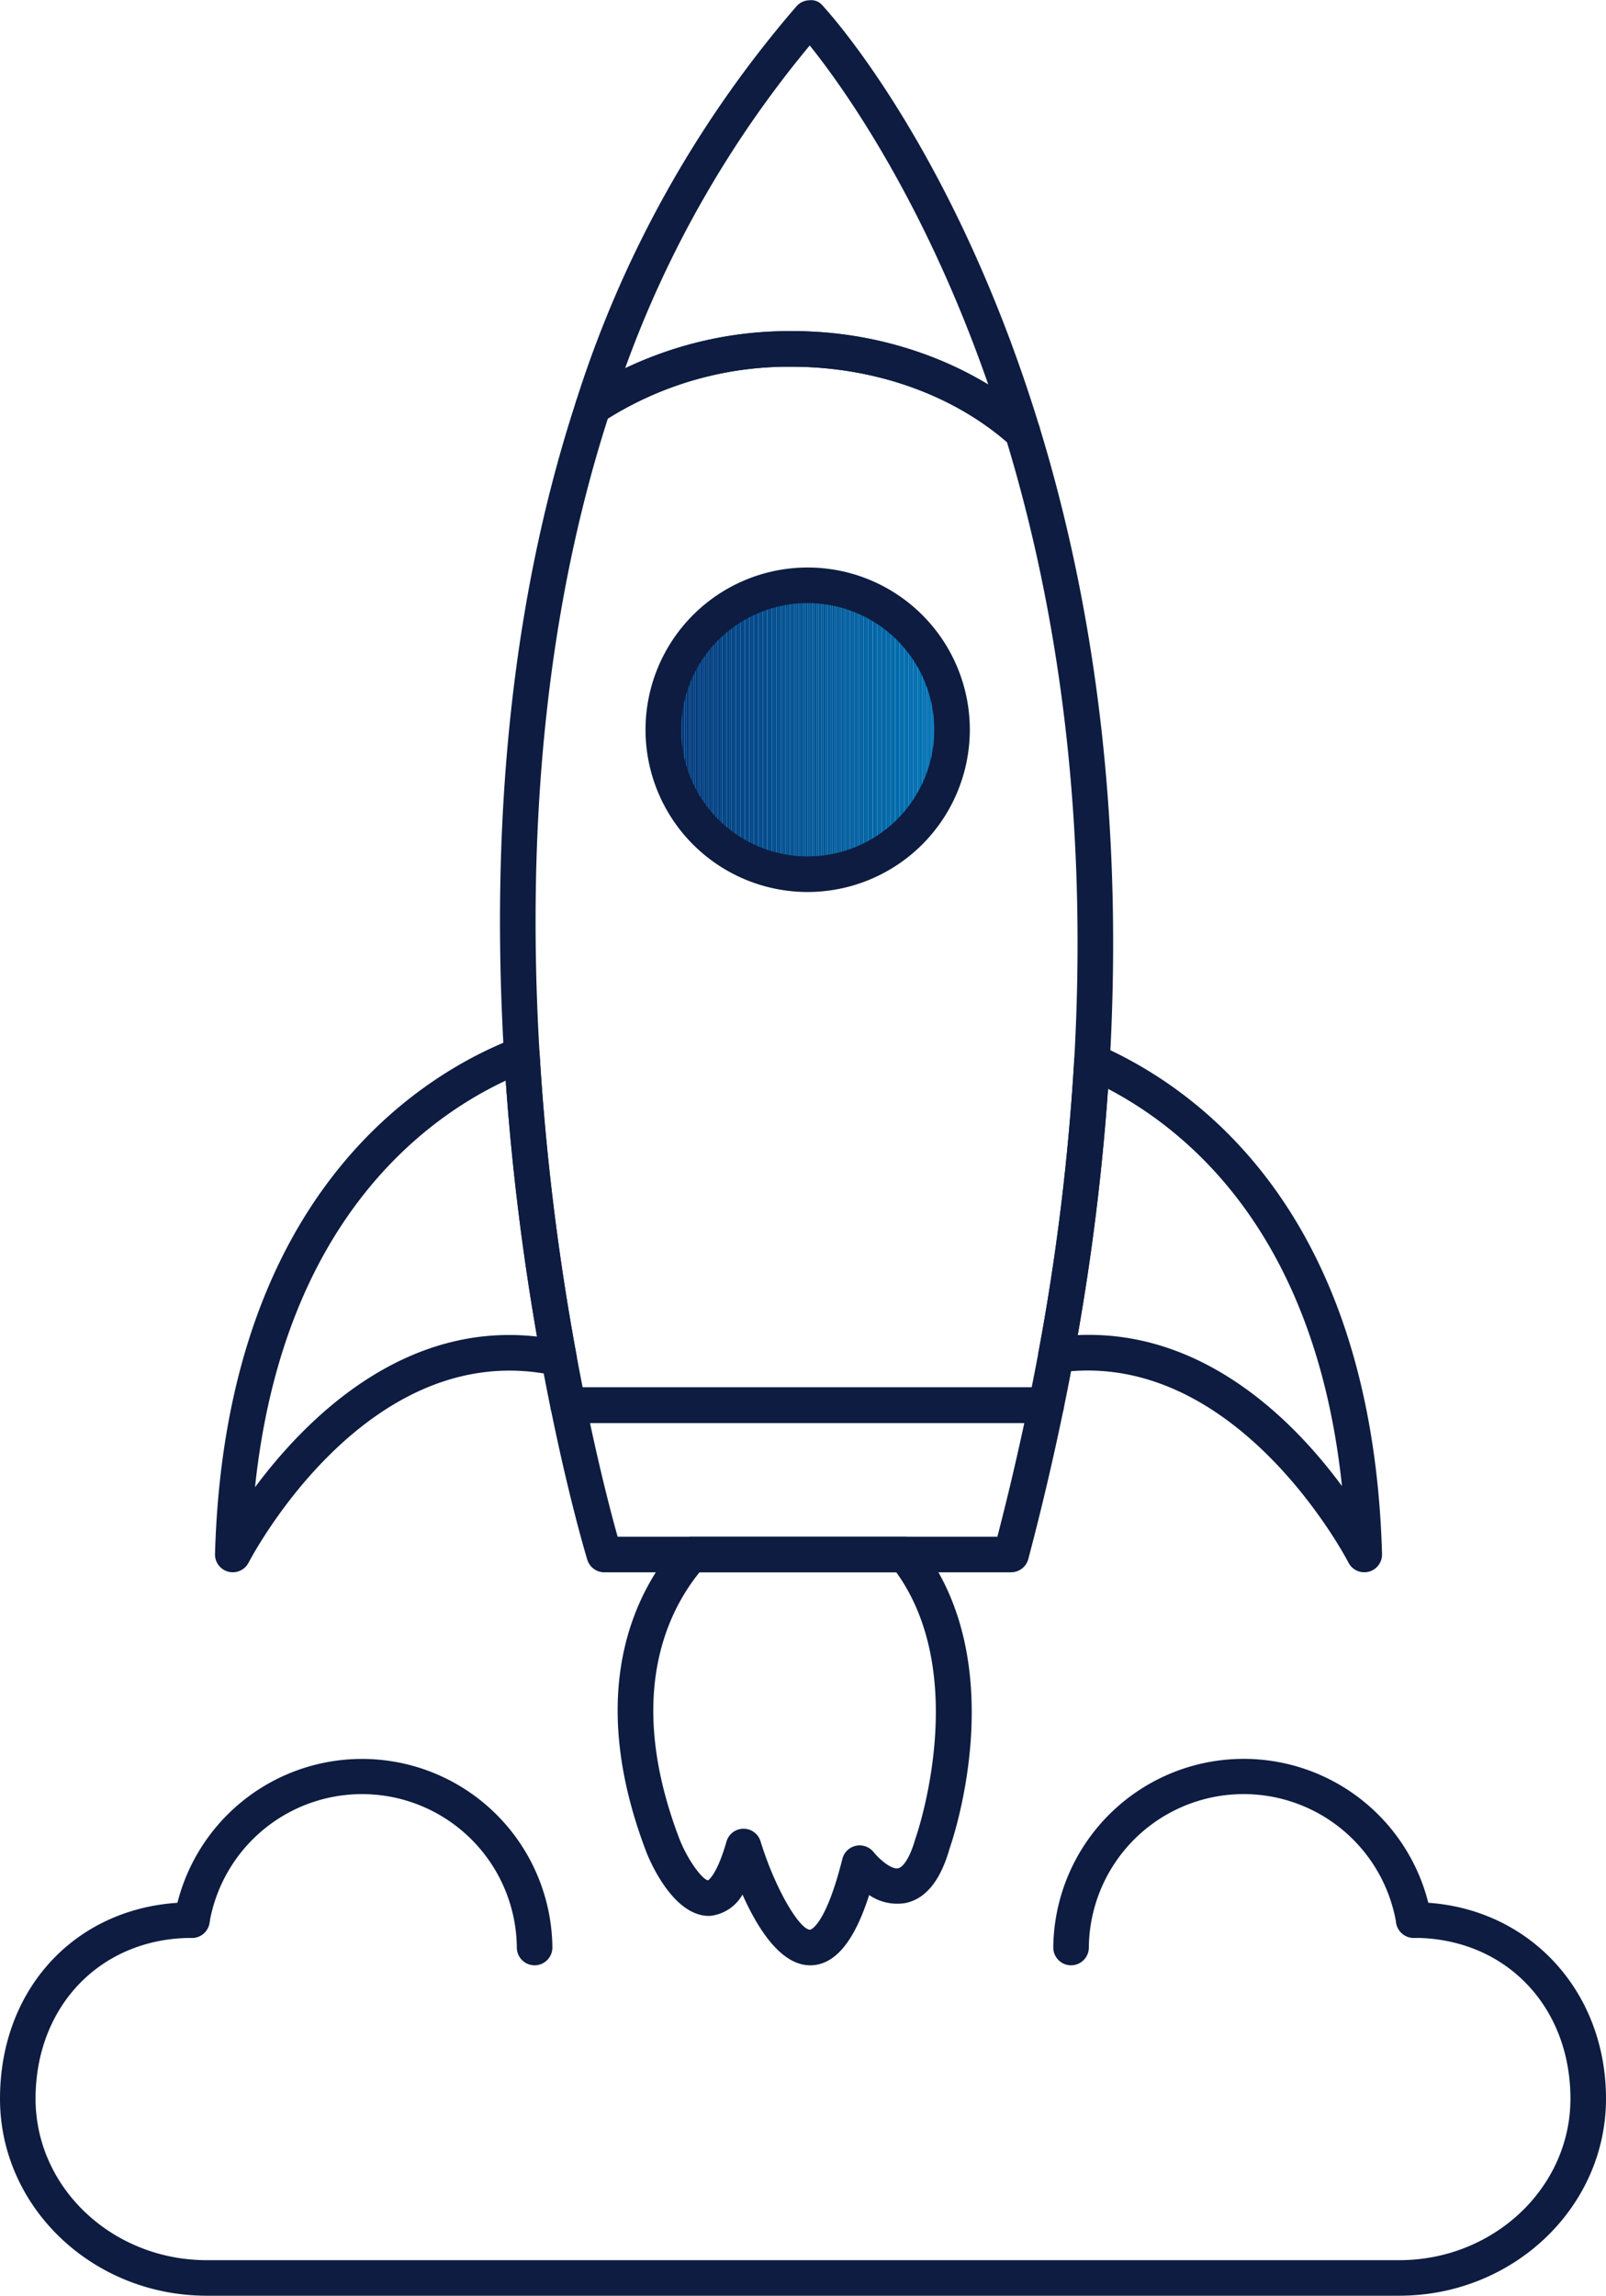 <svg xmlns="http://www.w3.org/2000/svg" xmlns:xlink="http://www.w3.org/1999/xlink" width="170.157" height="243.093" viewBox="0 0 170.157 243.093"><defs><clipPath id="clip-path"><path id="Path_65292" data-name="Path 65292" d="M13.958,27.78A15.447,15.447,0,1,0,29.407,12.336,15.447,15.447,0,0,0,13.958,27.78" transform="translate(-13.958 -12.336)" fill="none"></path></clipPath><clipPath id="clip-path-2"><rect id="Rectangle_8293" data-name="Rectangle 8293" width="170.157" height="243.093" fill="none"></rect></clipPath></defs><g id="Group_15602" data-name="Group 15602" transform="translate(0 0)"><g id="Group_15599" data-name="Group 15599" transform="translate(70.127 61.977)"><g id="Group_15598" data-name="Group 15598" clip-path="url(#clip-path)"><path id="Path_65290" data-name="Path 65290" d="M13.958,43.229h0v0Z" transform="translate(-13.958 -12.336)" fill="#003579"></path><rect id="Rectangle_8163" data-name="Rectangle 8163" width="0.236" height="30.893" transform="translate(0.005 0.001)" fill="#003579"></rect><rect id="Rectangle_8164" data-name="Rectangle 8164" width="0.236" height="30.893" transform="translate(0.241 0.001)" fill="#00357a"></rect><rect id="Rectangle_8165" data-name="Rectangle 8165" width="0.236" height="30.893" transform="translate(0.477 0.001)" fill="#00367a"></rect><rect id="Rectangle_8166" data-name="Rectangle 8166" width="0.236" height="30.893" transform="translate(0.718 0.001)" fill="#00367a"></rect><rect id="Rectangle_8167" data-name="Rectangle 8167" width="0.236" height="30.893" transform="translate(0.955 0.001)" fill="#00377b"></rect><rect id="Rectangle_8168" data-name="Rectangle 8168" width="0.236" height="30.893" transform="translate(1.191 0.001)" fill="#00377b"></rect><rect id="Rectangle_8169" data-name="Rectangle 8169" width="0.236" height="30.893" transform="translate(1.432 0.001)" fill="#00387c"></rect><rect id="Rectangle_8170" data-name="Rectangle 8170" width="0.236" height="30.893" transform="translate(1.668 0.001)" fill="#00387c"></rect><rect id="Rectangle_8171" data-name="Rectangle 8171" width="0.236" height="30.893" transform="translate(1.904 0.001)" fill="#00397c"></rect><rect id="Rectangle_8172" data-name="Rectangle 8172" width="0.236" height="30.893" transform="translate(2.14 0.001)" fill="#00397d"></rect><rect id="Rectangle_8173" data-name="Rectangle 8173" width="0.236" height="30.893" transform="translate(2.381 0.001)" fill="#003a7d"></rect><rect id="Rectangle_8174" data-name="Rectangle 8174" width="0.236" height="30.893" transform="translate(2.618 0.001)" fill="#003a7e"></rect><rect id="Rectangle_8175" data-name="Rectangle 8175" width="0.236" height="30.893" transform="translate(2.854 0.001)" fill="#003b7e"></rect><rect id="Rectangle_8176" data-name="Rectangle 8176" width="0.236" height="30.893" transform="translate(3.095 0.001)" fill="#003b7e"></rect><rect id="Rectangle_8177" data-name="Rectangle 8177" width="0.236" height="30.893" transform="translate(3.331 0.001)" fill="#003c7f"></rect><rect id="Rectangle_8178" data-name="Rectangle 8178" width="0.236" height="30.893" transform="translate(3.567 0.001)" fill="#003c7f"></rect><rect id="Rectangle_8179" data-name="Rectangle 8179" width="0.236" height="30.893" transform="translate(3.803 0.001)" fill="#003d80"></rect><rect id="Rectangle_8180" data-name="Rectangle 8180" width="0.236" height="30.893" transform="translate(4.044 0.001)" fill="#003d80"></rect><rect id="Rectangle_8181" data-name="Rectangle 8181" width="0.236" height="30.893" transform="translate(4.281 0.001)" fill="#003e81"></rect><rect id="Rectangle_8182" data-name="Rectangle 8182" width="0.236" height="30.893" transform="translate(4.517 0.001)" fill="#003e81"></rect><rect id="Rectangle_8183" data-name="Rectangle 8183" width="0.236" height="30.893" transform="translate(4.758 0.001)" fill="#003e81"></rect><rect id="Rectangle_8184" data-name="Rectangle 8184" width="0.236" height="30.893" transform="translate(4.994 0.001)" fill="#003f82"></rect><rect id="Rectangle_8185" data-name="Rectangle 8185" width="0.236" height="30.893" transform="translate(5.23 0.001)" fill="#003f82"></rect><rect id="Rectangle_8186" data-name="Rectangle 8186" width="0.236" height="30.893" transform="translate(5.471 0.001)" fill="#004083"></rect><rect id="Rectangle_8187" data-name="Rectangle 8187" width="0.236" height="30.893" transform="translate(5.707 0.001)" fill="#004083"></rect><rect id="Rectangle_8188" data-name="Rectangle 8188" width="0.236" height="30.893" transform="translate(5.944 0.001)" fill="#004183"></rect><rect id="Rectangle_8189" data-name="Rectangle 8189" width="0.236" height="30.893" transform="translate(6.18 0.001)" fill="#004184"></rect><rect id="Rectangle_8190" data-name="Rectangle 8190" width="0.236" height="30.893" transform="translate(6.421 0.001)" fill="#004284"></rect><rect id="Rectangle_8191" data-name="Rectangle 8191" width="0.236" height="30.893" transform="translate(6.657 0.001)" fill="#004285"></rect><rect id="Rectangle_8192" data-name="Rectangle 8192" width="0.236" height="30.893" transform="translate(6.893 0.001)" fill="#004385"></rect><rect id="Rectangle_8193" data-name="Rectangle 8193" width="0.236" height="30.893" transform="translate(7.134 0.001)" fill="#004386"></rect><rect id="Rectangle_8194" data-name="Rectangle 8194" width="0.236" height="30.893" transform="translate(7.37 0.001)" fill="#004486"></rect><rect id="Rectangle_8195" data-name="Rectangle 8195" width="0.236" height="30.893" transform="translate(7.607 0.001)" fill="#004487"></rect><rect id="Rectangle_8196" data-name="Rectangle 8196" width="0.236" height="30.893" transform="translate(7.848 0.001)" fill="#004587"></rect><rect id="Rectangle_8197" data-name="Rectangle 8197" width="0.236" height="30.893" transform="translate(8.084 0.001)" fill="#004587"></rect><rect id="Rectangle_8198" data-name="Rectangle 8198" width="0.236" height="30.893" transform="translate(8.32 0.001)" fill="#004688"></rect><rect id="Rectangle_8199" data-name="Rectangle 8199" width="0.236" height="30.893" transform="translate(8.556 0.001)" fill="#004688"></rect><rect id="Rectangle_8200" data-name="Rectangle 8200" width="0.236" height="30.893" transform="translate(8.797 0.001)" fill="#004789"></rect><rect id="Rectangle_8201" data-name="Rectangle 8201" width="0.236" height="30.893" transform="translate(9.033 0.001)" fill="#004789"></rect><rect id="Rectangle_8202" data-name="Rectangle 8202" width="0.236" height="30.893" transform="translate(9.27 0.001)" fill="#00488a"></rect><rect id="Rectangle_8203" data-name="Rectangle 8203" width="0.236" height="30.893" transform="translate(9.511 0.001)" fill="#00488a"></rect><rect id="Rectangle_8204" data-name="Rectangle 8204" width="0.236" height="30.893" transform="translate(9.747 0.001)" fill="#00498b"></rect><rect id="Rectangle_8205" data-name="Rectangle 8205" width="0.236" height="30.893" transform="translate(9.983 0.001)" fill="#00498b"></rect><rect id="Rectangle_8206" data-name="Rectangle 8206" width="0.236" height="30.893" transform="translate(10.219 0.001)" fill="#004a8c"></rect><rect id="Rectangle_8207" data-name="Rectangle 8207" width="0.236" height="30.893" transform="translate(10.46 0.001)" fill="#004a8c"></rect><rect id="Rectangle_8208" data-name="Rectangle 8208" width="0.236" height="30.893" transform="translate(10.696 0.001)" fill="#004b8d"></rect><rect id="Rectangle_8209" data-name="Rectangle 8209" width="0.236" height="30.893" transform="translate(10.933 0.001)" fill="#004b8d"></rect><rect id="Rectangle_8210" data-name="Rectangle 8210" width="0.236" height="30.893" transform="translate(11.174 0.001)" fill="#004c8d"></rect><rect id="Rectangle_8211" data-name="Rectangle 8211" width="0.236" height="30.893" transform="translate(11.41 0.001)" fill="#004c8e"></rect><rect id="Rectangle_8212" data-name="Rectangle 8212" width="0.236" height="30.893" transform="translate(11.646 0.001)" fill="#004d8e"></rect><rect id="Rectangle_8213" data-name="Rectangle 8213" width="0.236" height="30.893" transform="translate(11.887 0.001)" fill="#004d8f"></rect><rect id="Rectangle_8214" data-name="Rectangle 8214" width="0.236" height="30.893" transform="translate(12.123 0.001)" fill="#004e8f"></rect><rect id="Rectangle_8215" data-name="Rectangle 8215" width="0.236" height="30.893" transform="translate(12.359 0.001)" fill="#004e90"></rect><rect id="Rectangle_8216" data-name="Rectangle 8216" width="0.236" height="30.893" transform="translate(12.595 0.001)" fill="#004f90"></rect><rect id="Rectangle_8217" data-name="Rectangle 8217" width="0.236" height="30.893" transform="translate(12.837 0.001)" fill="#004f91"></rect><rect id="Rectangle_8218" data-name="Rectangle 8218" width="0.236" height="30.893" transform="translate(13.073 0.001)" fill="#005091"></rect><rect id="Rectangle_8219" data-name="Rectangle 8219" width="0.236" height="30.893" transform="translate(13.309 0.001)" fill="#005092"></rect><rect id="Rectangle_8220" data-name="Rectangle 8220" width="0.236" height="30.893" transform="translate(13.55 0.001)" fill="#005192"></rect><rect id="Rectangle_8221" data-name="Rectangle 8221" width="0.236" height="30.893" transform="translate(13.786 0.001)" fill="#005192"></rect><rect id="Rectangle_8222" data-name="Rectangle 8222" width="0.236" height="30.893" transform="translate(14.022 0.001)" fill="#005293"></rect><rect id="Rectangle_8223" data-name="Rectangle 8223" width="0.236" height="30.893" transform="translate(14.264 0.001)" fill="#005294"></rect><rect id="Rectangle_8224" data-name="Rectangle 8224" width="0.236" height="30.893" transform="translate(14.5 0.001)" fill="#005394"></rect><rect id="Rectangle_8225" data-name="Rectangle 8225" width="0.236" height="30.893" transform="translate(14.736 0.001)" fill="#005394"></rect><rect id="Rectangle_8226" data-name="Rectangle 8226" width="0.236" height="30.893" transform="translate(14.972 0.001)" fill="#005495"></rect><rect id="Rectangle_8227" data-name="Rectangle 8227" width="0.236" height="30.893" transform="translate(15.213 0.001)" fill="#005495"></rect><rect id="Rectangle_8228" data-name="Rectangle 8228" width="0.236" height="30.893" transform="translate(15.449 0.001)" fill="#005596"></rect><rect id="Rectangle_8229" data-name="Rectangle 8229" width="0.236" height="30.893" transform="translate(15.685 0.001)" fill="#005597"></rect><rect id="Rectangle_8230" data-name="Rectangle 8230" width="0.236" height="30.893" transform="translate(15.926 0.001)" fill="#005697"></rect><rect id="Rectangle_8231" data-name="Rectangle 8231" width="0.236" height="30.893" transform="translate(16.163 0.001)" fill="#005697"></rect><rect id="Rectangle_8232" data-name="Rectangle 8232" width="0.236" height="30.893" transform="translate(16.399 0.001)" fill="#005798"></rect><rect id="Rectangle_8233" data-name="Rectangle 8233" width="0.236" height="30.893" transform="translate(16.64 0.001)" fill="#005798"></rect><rect id="Rectangle_8234" data-name="Rectangle 8234" width="0.236" height="30.893" transform="translate(16.876 0.001)" fill="#005899"></rect><rect id="Rectangle_8235" data-name="Rectangle 8235" width="0.236" height="30.893" transform="translate(17.112 0.001)" fill="#005899"></rect><rect id="Rectangle_8236" data-name="Rectangle 8236" width="0.236" height="30.893" transform="translate(17.348 0.001)" fill="#00599a"></rect><rect id="Rectangle_8237" data-name="Rectangle 8237" width="0.236" height="30.893" transform="translate(17.589 0.001)" fill="#00599a"></rect><rect id="Rectangle_8238" data-name="Rectangle 8238" width="0.236" height="30.893" transform="translate(17.826 0.001)" fill="#005a9b"></rect><rect id="Rectangle_8239" data-name="Rectangle 8239" width="0.236" height="30.893" transform="translate(18.062 0.001)" fill="#005a9b"></rect><rect id="Rectangle_8240" data-name="Rectangle 8240" width="0.236" height="30.893" transform="translate(18.303 0.001)" fill="#005b9c"></rect><rect id="Rectangle_8241" data-name="Rectangle 8241" width="0.236" height="30.893" transform="translate(18.539 0.001)" fill="#005b9c"></rect><rect id="Rectangle_8242" data-name="Rectangle 8242" width="0.236" height="30.893" transform="translate(18.775 0.001)" fill="#005c9d"></rect><rect id="Rectangle_8243" data-name="Rectangle 8243" width="0.236" height="30.893" transform="translate(19.011 0.001)" fill="#005c9d"></rect><rect id="Rectangle_8244" data-name="Rectangle 8244" width="0.236" height="30.893" transform="translate(19.252 0.001)" fill="#005d9e"></rect><rect id="Rectangle_8245" data-name="Rectangle 8245" width="0.236" height="30.893" transform="translate(19.489 0.001)" fill="#005d9f"></rect><rect id="Rectangle_8246" data-name="Rectangle 8246" width="0.236" height="30.893" transform="translate(19.725 0.001)" fill="#005e9f"></rect><rect id="Rectangle_8247" data-name="Rectangle 8247" width="0.236" height="30.893" transform="translate(19.966 0.001)" fill="#005e9f"></rect><rect id="Rectangle_8248" data-name="Rectangle 8248" width="0.236" height="30.893" transform="translate(20.202 0.001)" fill="#005fa0"></rect><rect id="Rectangle_8249" data-name="Rectangle 8249" width="0.236" height="30.893" transform="translate(20.438 0.001)" fill="#005fa1"></rect><rect id="Rectangle_8250" data-name="Rectangle 8250" width="0.236" height="30.893" transform="translate(20.679 0.001)" fill="#0060a1"></rect><rect id="Rectangle_8251" data-name="Rectangle 8251" width="0.236" height="30.893" transform="translate(20.915 0.001)" fill="#0060a2"></rect><rect id="Rectangle_8252" data-name="Rectangle 8252" width="0.236" height="30.893" transform="translate(21.152 0.001)" fill="#0061a2"></rect><rect id="Rectangle_8253" data-name="Rectangle 8253" width="0.236" height="30.893" transform="translate(21.388 0.001)" fill="#0062a3"></rect><rect id="Rectangle_8254" data-name="Rectangle 8254" width="0.236" height="30.893" transform="translate(21.629 0.001)" fill="#0062a3"></rect><rect id="Rectangle_8255" data-name="Rectangle 8255" width="0.236" height="30.893" transform="translate(21.865 0.001)" fill="#0063a4"></rect><rect id="Rectangle_8256" data-name="Rectangle 8256" width="0.236" height="30.893" transform="translate(22.101 0.001)" fill="#0063a4"></rect><rect id="Rectangle_8257" data-name="Rectangle 8257" width="0.236" height="30.893" transform="translate(22.342 0.001)" fill="#0064a5"></rect><rect id="Rectangle_8258" data-name="Rectangle 8258" width="0.236" height="30.893" transform="translate(22.578 0.001)" fill="#0064a6"></rect><rect id="Rectangle_8259" data-name="Rectangle 8259" width="0.236" height="30.893" transform="translate(22.815 0.001)" fill="#0065a6"></rect><rect id="Rectangle_8260" data-name="Rectangle 8260" width="0.236" height="30.893" transform="translate(23.056 0.001)" fill="#0065a7"></rect><rect id="Rectangle_8261" data-name="Rectangle 8261" width="0.236" height="30.893" transform="translate(23.292 0.001)" fill="#0066a7"></rect><rect id="Rectangle_8262" data-name="Rectangle 8262" width="0.236" height="30.893" transform="translate(23.528 0.001)" fill="#0067a8"></rect><rect id="Rectangle_8263" data-name="Rectangle 8263" width="0.236" height="30.893" transform="translate(23.764 0.001)" fill="#0067a9"></rect><rect id="Rectangle_8264" data-name="Rectangle 8264" width="0.236" height="30.893" transform="translate(24.005 0.001)" fill="#0068a9"></rect><rect id="Rectangle_8265" data-name="Rectangle 8265" width="0.236" height="30.893" transform="translate(24.241 0.001)" fill="#0068a9"></rect><rect id="Rectangle_8266" data-name="Rectangle 8266" width="0.236" height="30.893" transform="translate(24.478 0.001)" fill="#0069aa"></rect><rect id="Rectangle_8267" data-name="Rectangle 8267" width="0.236" height="30.893" transform="translate(24.719 0.001)" fill="#006aab"></rect><rect id="Rectangle_8268" data-name="Rectangle 8268" width="0.236" height="30.893" transform="translate(24.955 0.001)" fill="#006aab"></rect><rect id="Rectangle_8269" data-name="Rectangle 8269" width="0.236" height="30.893" transform="translate(25.191 0.001)" fill="#006bac"></rect><rect id="Rectangle_8270" data-name="Rectangle 8270" width="0.236" height="30.893" transform="translate(25.427 0.001)" fill="#006bac"></rect><rect id="Rectangle_8271" data-name="Rectangle 8271" width="0.236" height="30.893" transform="translate(25.668 0.001)" fill="#006cad"></rect><rect id="Rectangle_8272" data-name="Rectangle 8272" width="0.236" height="30.893" transform="translate(25.904 0.001)" fill="#006cae"></rect><rect id="Rectangle_8273" data-name="Rectangle 8273" width="0.236" height="30.893" transform="translate(26.141 0.001)" fill="#006daf"></rect><rect id="Rectangle_8274" data-name="Rectangle 8274" width="0.236" height="30.893" transform="translate(26.382 0.001)" fill="#006eaf"></rect><rect id="Rectangle_8275" data-name="Rectangle 8275" width="0.236" height="30.893" transform="translate(26.618 0.001)" fill="#006eb0"></rect><rect id="Rectangle_8276" data-name="Rectangle 8276" width="0.236" height="30.893" transform="translate(26.854 0.001)" fill="#006fb0"></rect><rect id="Rectangle_8277" data-name="Rectangle 8277" width="0.236" height="30.893" transform="translate(27.095 0.001)" fill="#006fb1"></rect><rect id="Rectangle_8278" data-name="Rectangle 8278" width="0.236" height="30.893" transform="translate(27.331 0.001)" fill="#0070b1"></rect><rect id="Rectangle_8279" data-name="Rectangle 8279" width="0.236" height="30.893" transform="translate(27.567 0.001)" fill="#0071b2"></rect><rect id="Rectangle_8280" data-name="Rectangle 8280" width="0.236" height="30.893" transform="translate(27.804 0.001)" fill="#0071b3"></rect><rect id="Rectangle_8281" data-name="Rectangle 8281" width="0.236" height="30.893" transform="translate(28.045 0.001)" fill="#0072b3"></rect><rect id="Rectangle_8282" data-name="Rectangle 8282" width="0.236" height="30.893" transform="translate(28.281 0.001)" fill="#0072b4"></rect><rect id="Rectangle_8283" data-name="Rectangle 8283" width="0.236" height="30.893" transform="translate(28.517 0.001)" fill="#0073b5"></rect><rect id="Rectangle_8284" data-name="Rectangle 8284" width="0.236" height="30.893" transform="translate(28.758 0.001)" fill="#0074b5"></rect><rect id="Rectangle_8285" data-name="Rectangle 8285" width="0.236" height="30.893" transform="translate(28.994 0.001)" fill="#0074b6"></rect><rect id="Rectangle_8286" data-name="Rectangle 8286" width="0.236" height="30.893" transform="translate(29.23 0.001)" fill="#0075b7"></rect><rect id="Rectangle_8287" data-name="Rectangle 8287" width="0.236" height="30.893" transform="translate(29.472 0.001)" fill="#0076b7"></rect><rect id="Rectangle_8288" data-name="Rectangle 8288" width="0.236" height="30.893" transform="translate(29.708 0.001)" fill="#0076b8"></rect><rect id="Rectangle_8289" data-name="Rectangle 8289" width="0.236" height="30.893" transform="translate(29.944 0.001)" fill="#0077b9"></rect><rect id="Rectangle_8290" data-name="Rectangle 8290" width="0.236" height="30.893" transform="translate(30.18 0.001)" fill="#0078b9"></rect><rect id="Rectangle_8291" data-name="Rectangle 8291" width="0.236" height="30.893" transform="translate(30.421 0.001)" fill="#0078ba"></rect><rect id="Rectangle_8292" data-name="Rectangle 8292" width="0.236" height="30.893" transform="translate(30.657 0.001)" fill="#0079bb"></rect><path id="Path_65291" data-name="Path 65291" d="M20.107,43.229v0Z" transform="translate(10.786 -12.336)" fill="#0079bb"></path></g></g><g id="Group_15601" data-name="Group 15601" transform="translate(0 0)"><g id="Group_15600" data-name="Group 15600" clip-path="url(#clip-path-2)"><path id="Path_65293" data-name="Path 65293" d="M41.865,58.934a1.885,1.885,0,0,1-1.884-1.884,16.4,16.4,0,0,0-32.566-2.6,1.883,1.883,0,1,1-3.718-.6A20.171,20.171,0,0,1,43.749,57.05a1.885,1.885,0,0,1-1.884,1.884" transform="translate(14.777 149.17)" fill="#0d1c40"></path><path id="Path_65294" data-name="Path 65294" d="M24.1,58.934a1.885,1.885,0,0,1-1.884-1.884,20.174,20.174,0,0,1,40.057-3.21,1.886,1.886,0,1,1-3.723.608,16.4,16.4,0,0,0-32.566,2.6A1.885,1.885,0,0,1,24.1,58.934" transform="translate(89.38 149.17)" fill="#0d1c40"></path><path id="Path_65295" data-name="Path 65295" d="M148.247,81.757H21.915C9.832,81.757,0,72.4,0,60.9,0,48.844,8.551,40.1,20.333,40.1a1.884,1.884,0,1,1,0,3.768c-9.6,0-16.565,7.164-16.565,17.032,0,9.425,8.139,17.092,18.147,17.092H148.247c10,0,18.142-7.667,18.142-17.092,0-9.872-6.979-17.037-16.6-17.037a1.884,1.884,0,1,1,0-3.768c11.611,0,20.368,8.943,20.368,20.8,0,11.505-9.827,20.86-21.91,20.86" transform="translate(0 161.335)" fill="#0d1c40"></path><path id="Path_65296" data-name="Path 65296" d="M59.533,47.638a1.885,1.885,0,0,1-1.261-.482c-5.873-5.29-14.329-8.325-23.2-8.325a36.057,36.057,0,0,0-20.006,5.833,1.883,1.883,0,0,1-2.844-2.145A118.589,118.589,0,0,1,35.588.662,1.88,1.88,0,0,1,36.975.024a1.563,1.563,0,0,1,1.407.6c.563.608,13.967,15.208,22.95,44.579a1.886,1.886,0,0,1-1.8,2.437M35.071,35.062A40.251,40.251,0,0,1,55.906,40.72C49.038,20.965,40.311,8.947,36.99,4.812A113.935,113.935,0,0,0,17.436,38.981a40.961,40.961,0,0,1,17.635-3.919" transform="translate(48.802 0.001)" fill="#0d1c40"></path><path id="Path_65297" data-name="Path 65297" d="M60.424,48.82h-43.1a1.887,1.887,0,0,1-1.8-1.331c-.075-.246-1.869-6.145-3.874-15.987a1.885,1.885,0,0,1,1.844-2.261H64.147a1.88,1.88,0,0,1,1.844,2.266c-1.085,5.26-2.341,10.616-3.743,15.911a1.888,1.888,0,0,1-1.824,1.4M18.739,45.052H58.972c1.04-4.009,1.995-8.049,2.854-12.043H15.81c1.246,5.823,2.361,10.033,2.929,12.043" transform="translate(46.701 117.669)" fill="#0d1c40"></path><path id="Path_65298" data-name="Path 65298" d="M68.416,122.594H17.757a1.878,1.878,0,0,1-1.844-1.507c-.322-1.573-.648-3.246-.975-5a266.861,266.861,0,0,1-3.964-32.4C9.443,57.914,12,34.617,18.591,14.44a1.911,1.911,0,0,1,.734-.98A39.822,39.822,0,0,1,41.441,6.979c9.792,0,19.172,3.386,25.724,9.29a1.836,1.836,0,0,1,.538.849c6.305,20.6,8.807,43.248,7.441,67.293a251.042,251.042,0,0,1-3.833,31.33c-.332,1.768-.678,3.547-1.05,5.351a1.883,1.883,0,0,1-1.844,1.5M19.3,118.826H66.873q.384-1.9.728-3.768A246.518,246.518,0,0,0,71.38,84.195c1.331-23.4-1.065-45.423-7.124-65.464-5.853-5.079-14.133-7.983-22.815-7.983a36.17,36.17,0,0,0-19.469,5.486c-6.29,19.584-8.722,42.2-7.235,67.228A262.332,262.332,0,0,0,18.647,115.4c.216,1.186.437,2.326.653,3.426" transform="translate(42.432 28.084)" fill="#0d1c40"></path><path id="Path_65299" data-name="Path 65299" d="M6.419,78.559a2.075,2.075,0,0,1-.462-.055,1.886,1.886,0,0,1-1.422-1.879c1.11-38.761,22.634-51.136,31.838-54.652a1.908,1.908,0,0,1,1.693.176,1.88,1.88,0,0,1,.859,1.472,262.575,262.575,0,0,0,3.909,31.938,1.884,1.884,0,0,1-2.256,2.18C20.617,53.378,8.227,77.287,8.1,77.529a1.887,1.887,0,0,1-1.683,1.03M35.338,26.5C26.7,30.538,11.729,41.5,8.775,69.555c5.311-7.129,15.63-17.574,29.879-15.952a267.278,267.278,0,0,1-3.316-27.1" transform="translate(18.245 87.926)" fill="#0d1c40"></path><path id="Path_65300" data-name="Path 65300" d="M56.433,77.978a1.879,1.879,0,0,1-1.678-1.03c-.116-.231-11.832-22.774-30.713-20.112a1.874,1.874,0,0,1-2.115-2.206A247.355,247.355,0,0,0,25.7,23.773a1.89,1.89,0,0,1,2.643-1.618c10.752,4.728,28.949,18.017,29.974,53.889A1.886,1.886,0,0,1,56.9,77.923a1.791,1.791,0,0,1-.462.055M27.263,52.842c12.756,0,21.92,9.38,26.809,16.012C51.339,42.94,38.492,31.62,29.288,26.792a251.29,251.29,0,0,1-3.215,26.075c.4-.02.8-.025,1.191-.025" transform="translate(88.111 88.506)" fill="#0d1c40"></path><path id="Path_65301" data-name="Path 65301" d="M30.792,46.321A17.18,17.18,0,1,1,47.969,29.139,17.2,17.2,0,0,1,30.792,46.321m0-30.592A13.412,13.412,0,1,0,44.2,29.139,13.423,13.423,0,0,0,30.792,15.729" transform="translate(54.785 48.132)" fill="#0d1c40"></path><path id="Path_65302" data-name="Path 65302" d="M33.424,77.771c-3.145,0-5.6-3.964-7.169-7.491a4.49,4.49,0,0,1-3.462,2.261c-3.6.08-6.024-5.034-6.677-6.637-6.8-17.665-.849-28.18,3.3-32.878a1.888,1.888,0,0,1,1.412-.638H43.482a1.884,1.884,0,0,1,1.477.713c9.882,12.45,3.738,30.868,3.236,32.31-.965,3.4-2.542,5.336-4.688,5.768a5.278,5.278,0,0,1-3.833-.849c-1.186,3.7-3.035,7.355-6.15,7.441ZM26.365,63.312a1.875,1.875,0,0,1,1.8,1.331c1.608,5.2,4.175,9.36,5.25,9.36h.01c.015,0,1.628-.362,3.411-7.506a1.891,1.891,0,0,1,3.306-.718c.633.789,1.934,1.9,2.628,1.708.452-.1,1.2-.975,1.809-3.15l.045-.126c.06-.171,5.893-16.992-2.075-28.055H21.7C18.18,40.5,13.845,49.52,19.622,64.517c.909,2.231,2.381,4.165,2.989,4.26-.015-.015.914-.492,1.944-4.1a1.877,1.877,0,0,1,1.789-1.367Z" transform="translate(52.414 130.333)" fill="#0d1c40"></path></g></g></g></svg>